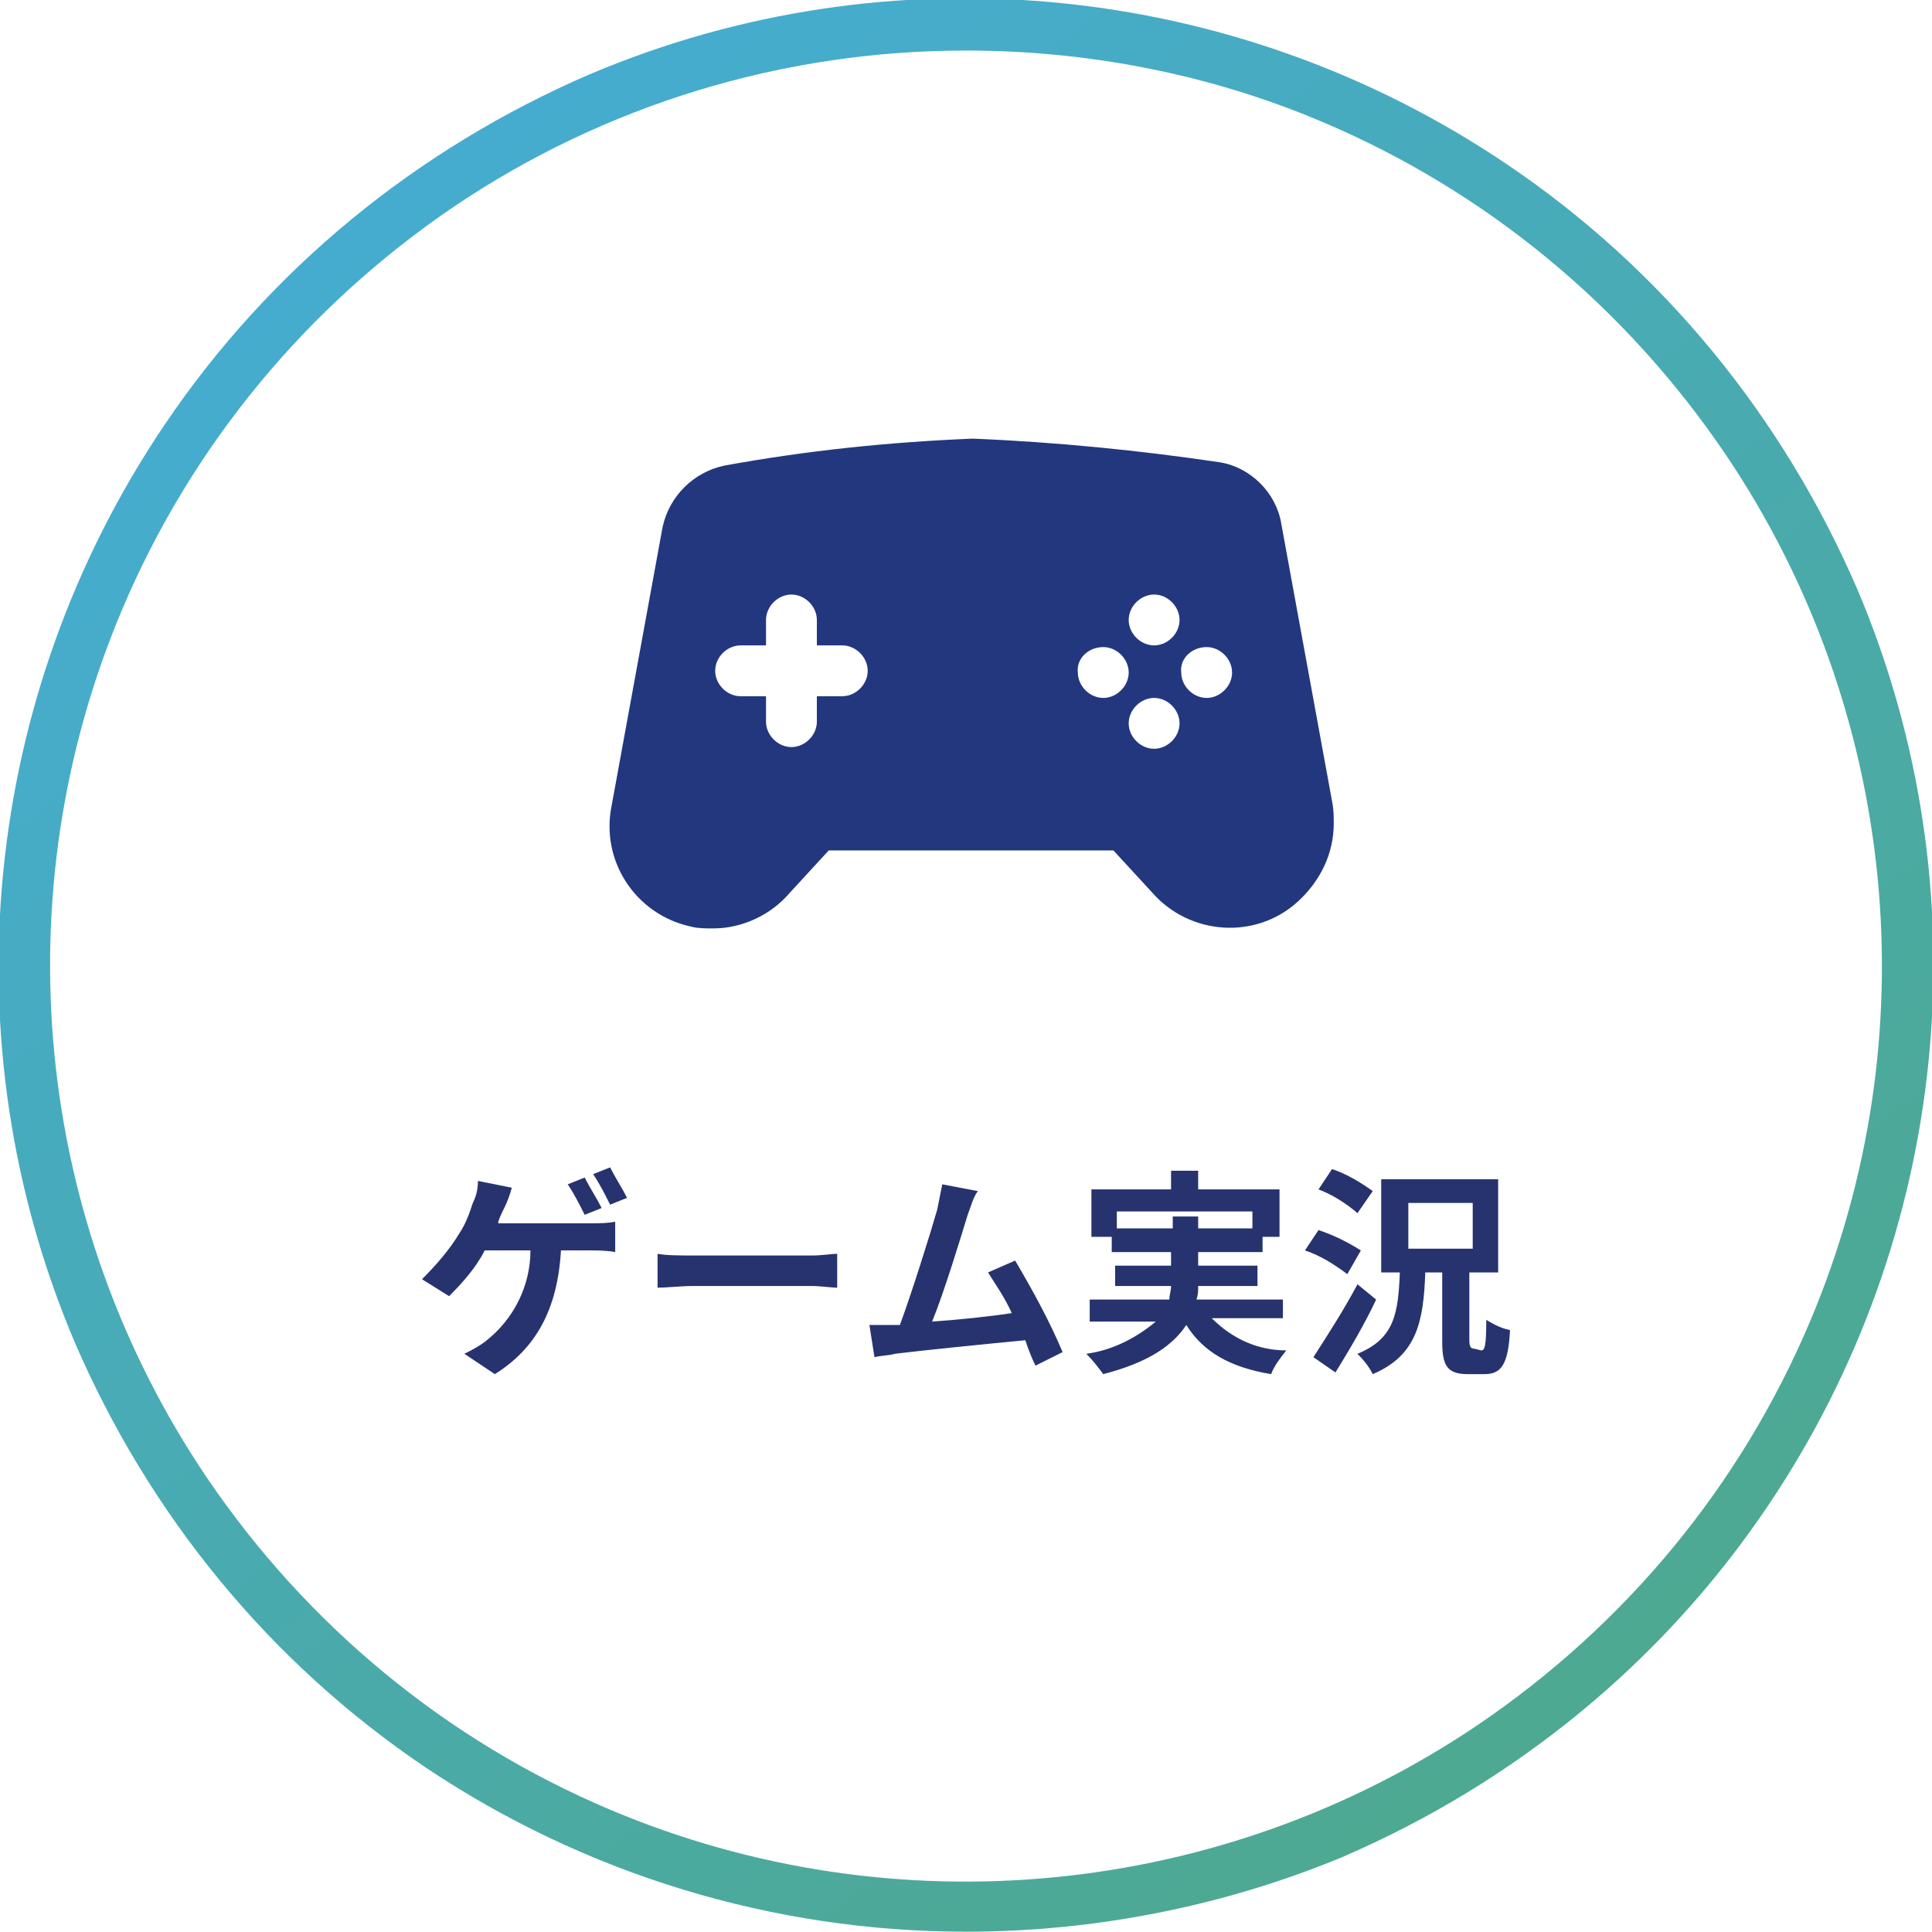 <?xml version="1.0" encoding="utf-8"?>
<!-- Generator: Adobe Illustrator 28.0.0, SVG Export Plug-In . SVG Version: 6.00 Build 0)  -->
<svg version="1.1" id="レイヤー_1" xmlns="http://www.w3.org/2000/svg" xmlns:xlink="http://www.w3.org/1999/xlink" x="0px"
	 y="0px" viewBox="0 0 114 114" style="enable-background:new 0 0 114 114;" xml:space="preserve">
<style type="text/css">
	.st0{fill:url(#SVGID_1_);}
	.st1{fill:#26336F;}
	.st2{fill:#23377F;}
</style>
<g transform="translate(-910 -3733.018)">
	
		<linearGradient id="SVGID_1_" gradientUnits="userSpaceOnUse" x1="672.902" y1="4206.82" x2="672.302" y2="4207.616" gradientTransform="matrix(114.046 0 0 -114.022 -75740.773 483507.062)">
		<stop  offset="0" style="stop-color:#4DA991"/>
		<stop  offset="1" style="stop-color:#45ACD0"/>
	</linearGradient>
	<path class="st0" d="M967,3847c-11.4,0-22.5-3.4-31.9-9.7c-9.2-6.2-16.3-14.9-20.7-25.1c-7.5-17.7-5.5-38.1,5.3-54.1
		c6.2-9.2,14.9-16.3,25.1-20.7c17.7-7.5,38.1-5.5,54.1,5.3c9.2,6.2,16.3,14.9,20.7,25.1c7.5,17.7,5.5,38.1-5.3,54.1
		c-6.2,9.2-14.9,16.3-25.1,20.7C982.2,3845.5,974.6,3847,967,3847z M967,3736c-10.8,0-21.3,3.2-30.2,9.2
		c-8.7,5.9-15.5,14.1-19.6,23.8c-7.1,16.8-5.2,36.1,5,51.2c5.9,8.7,14.1,15.5,23.8,19.6c16.8,7.1,36.1,5.2,51.2-5
		c8.7-5.9,15.5-14.1,19.6-23.8c7.1-16.8,5.2-36.1-5-51.2c-5.9-8.7-14.1-15.5-23.8-19.6C981.4,3737.4,974.2,3736,967,3736z"/>
	<path class="st1" d="M947,3803.7c-0.3-0.6-0.7-1.2-1-1.8l-1,0.4c0.4,0.6,0.7,1.2,1,1.8L947,3803.7z M945.5,3804.3
		c-0.3-0.6-0.7-1.2-1-1.8l-1,0.4c0.4,0.6,0.7,1.2,1,1.8L945.5,3804.3z M939.4,3805.1c0.1-0.3,0.3-0.7,0.4-0.9s0.3-0.7,0.4-1.1
		l-2-0.4c0,0.5-0.1,0.9-0.3,1.3c-0.2,0.6-0.4,1.2-0.8,1.8c-0.6,1-1.4,1.9-2.2,2.7l1.6,1c0.8-0.8,1.6-1.7,2.1-2.7h2.7
		c0,2.1-1,4.1-2.7,5.4c-0.4,0.3-0.8,0.5-1.2,0.7l1.8,1.2c2.4-1.5,3.7-3.8,3.9-7.3h1.8c0.3,0,0.9,0,1.4,0.1v-1.8
		c-0.4,0.1-0.9,0.1-1.4,0.1H939.4z M948.8,3809c0.5,0,1.4-0.1,2.1-0.1h7c0.5,0,1.2,0.1,1.5,0.1v-2c-0.3,0-0.9,0.1-1.5,0.1h-7
		c-0.7,0-1.6,0-2.1-0.1V3809z M972.7,3812.8c-0.8-1.9-1.8-3.7-2.8-5.4l-1.6,0.7c0.5,0.8,1,1.5,1.4,2.4c-1.3,0.2-3.2,0.4-4.7,0.5
		c0.7-1.7,1.7-5,2.1-6.3c0.2-0.5,0.3-1,0.6-1.4l-2.1-0.4c-0.1,0.5-0.2,1-0.3,1.5c-0.4,1.4-1.5,4.9-2.2,6.8l-0.4,0c-0.4,0-1,0-1.4,0
		l0.3,1.9c0.4-0.1,0.9-0.1,1.2-0.2c1.6-0.2,5.6-0.6,7.7-0.8c0.2,0.6,0.4,1.1,0.6,1.5L972.7,3812.8z M975.9,3805.5v-1h8v1h-3.2v-0.7
		h-1.5v0.7H975.9z M985.7,3811v-1.3h-5.1c0.1-0.3,0.1-0.5,0.1-0.8h3.5v-1.2h-3.5v-0.8h3.8v-0.9h1v-2.8h-4.8v-1.1h-1.6v1.1h-4.7v2.8
		h1.2v0.9h3.5v0.8h-3.3v1.2h3.3c0,0.3-0.1,0.5-0.1,0.8h-4.7v1.3h3.9c-1.2,1-2.6,1.7-4.1,1.9c0.4,0.4,0.7,0.8,1,1.2
		c2.7-0.7,4.1-1.7,4.9-2.9c1,1.6,2.6,2.5,5,2.9c0.2-0.5,0.5-0.9,0.9-1.4c-1.7,0-3.2-0.7-4.4-1.9H985.7z M991,3803.3
		c-0.7-0.5-1.5-1-2.4-1.3l-0.8,1.2c0.8,0.3,1.6,0.8,2.3,1.4L991,3803.3z M990.3,3806.8c-0.8-0.5-1.6-0.9-2.5-1.2l-0.8,1.2
		c0.9,0.3,1.7,0.8,2.5,1.4L990.3,3806.8z M990.1,3808.8c-0.8,1.5-1.7,2.9-2.6,4.3l1.3,0.9c0.8-1.3,1.7-2.8,2.4-4.3L990.1,3808.8z
		 M993.1,3804h3.8v2.7h-3.8L993.1,3804z M997,3812.6c-0.2,0-0.3-0.1-0.3-0.5v-4h1.7v-5.5h-6.9v5.5h1.1c-0.1,2.4-0.3,3.9-2.5,4.8
		c0.4,0.4,0.7,0.8,0.9,1.2c2.6-1.1,3-3.1,3.1-6h1v4.1c0,1.4,0.3,1.9,1.5,1.9h1c1,0,1.4-0.6,1.5-2.6c-0.5-0.1-0.9-0.3-1.4-0.6
		c0,1.6-0.1,1.8-0.3,1.8L997,3812.6z"/>
	<path class="st2" d="M967.4,3758.9c-4.9,0.2-9.8,0.7-14.7,1.6l0,0c-1.8,0.4-3.2,1.8-3.6,3.6l0,0l-3,16.4l0,0
		c-0.7,3.3,1.4,6.5,4.7,7.2c0.4,0.1,0.8,0.1,1.3,0.1c1.7,0,3.4-0.8,4.5-2.1l0,0l2.3-2.5h16.8l2.3,2.5l0,0c2.2,2.5,6.1,2.8,8.6,0.5
		c1.3-1.2,2.1-2.8,2.1-4.6c0-0.4,0-0.8-0.1-1.3l0,0l-3-16.4l0,0c-0.3-1.8-1.8-3.3-3.6-3.6l0,0
		C977.3,3759.6,972.3,3759.1,967.4,3758.9z M956.7,3768.1c0.8,0,1.5,0.7,1.5,1.5v1.5h1.5c0.8,0,1.5,0.7,1.5,1.5s-0.7,1.5-1.5,1.5
		h-1.5v1.5c0,0.8-0.7,1.5-1.5,1.5c-0.8,0-1.5-0.7-1.5-1.5v-1.5h-1.5c-0.8,0-1.5-0.7-1.5-1.5s0.7-1.5,1.5-1.5h1.5v-1.5
		C955.2,3768.8,955.9,3768.1,956.7,3768.1z M978.1,3768.1c0.8,0,1.5,0.7,1.5,1.5s-0.7,1.5-1.5,1.5s-1.5-0.7-1.5-1.5c0,0,0,0,0,0
		C976.6,3768.8,977.3,3768.1,978.1,3768.1L978.1,3768.1z M975.1,3771.2c0.8,0,1.5,0.7,1.5,1.5s-0.7,1.5-1.5,1.5
		c-0.8,0-1.5-0.7-1.5-1.5c0,0,0,0,0,0C973.5,3771.9,974.2,3771.2,975.1,3771.2C975.1,3771.2,975.1,3771.2,975.1,3771.2L975.1,3771.2
		z M981.2,3771.2c0.8,0,1.5,0.7,1.5,1.5s-0.7,1.5-1.5,1.5c-0.8,0-1.5-0.7-1.5-1.5c0,0,0,0,0,0
		C979.6,3771.9,980.3,3771.2,981.2,3771.2C981.2,3771.2,981.2,3771.2,981.2,3771.2L981.2,3771.2z M978.1,3774.2
		c0.8,0,1.5,0.7,1.5,1.5s-0.7,1.5-1.5,1.5s-1.5-0.7-1.5-1.5c0,0,0,0,0,0C976.6,3774.9,977.3,3774.2,978.1,3774.2
		C978.1,3774.2,978.1,3774.2,978.1,3774.2L978.1,3774.2z"/>
</g>
</svg>
